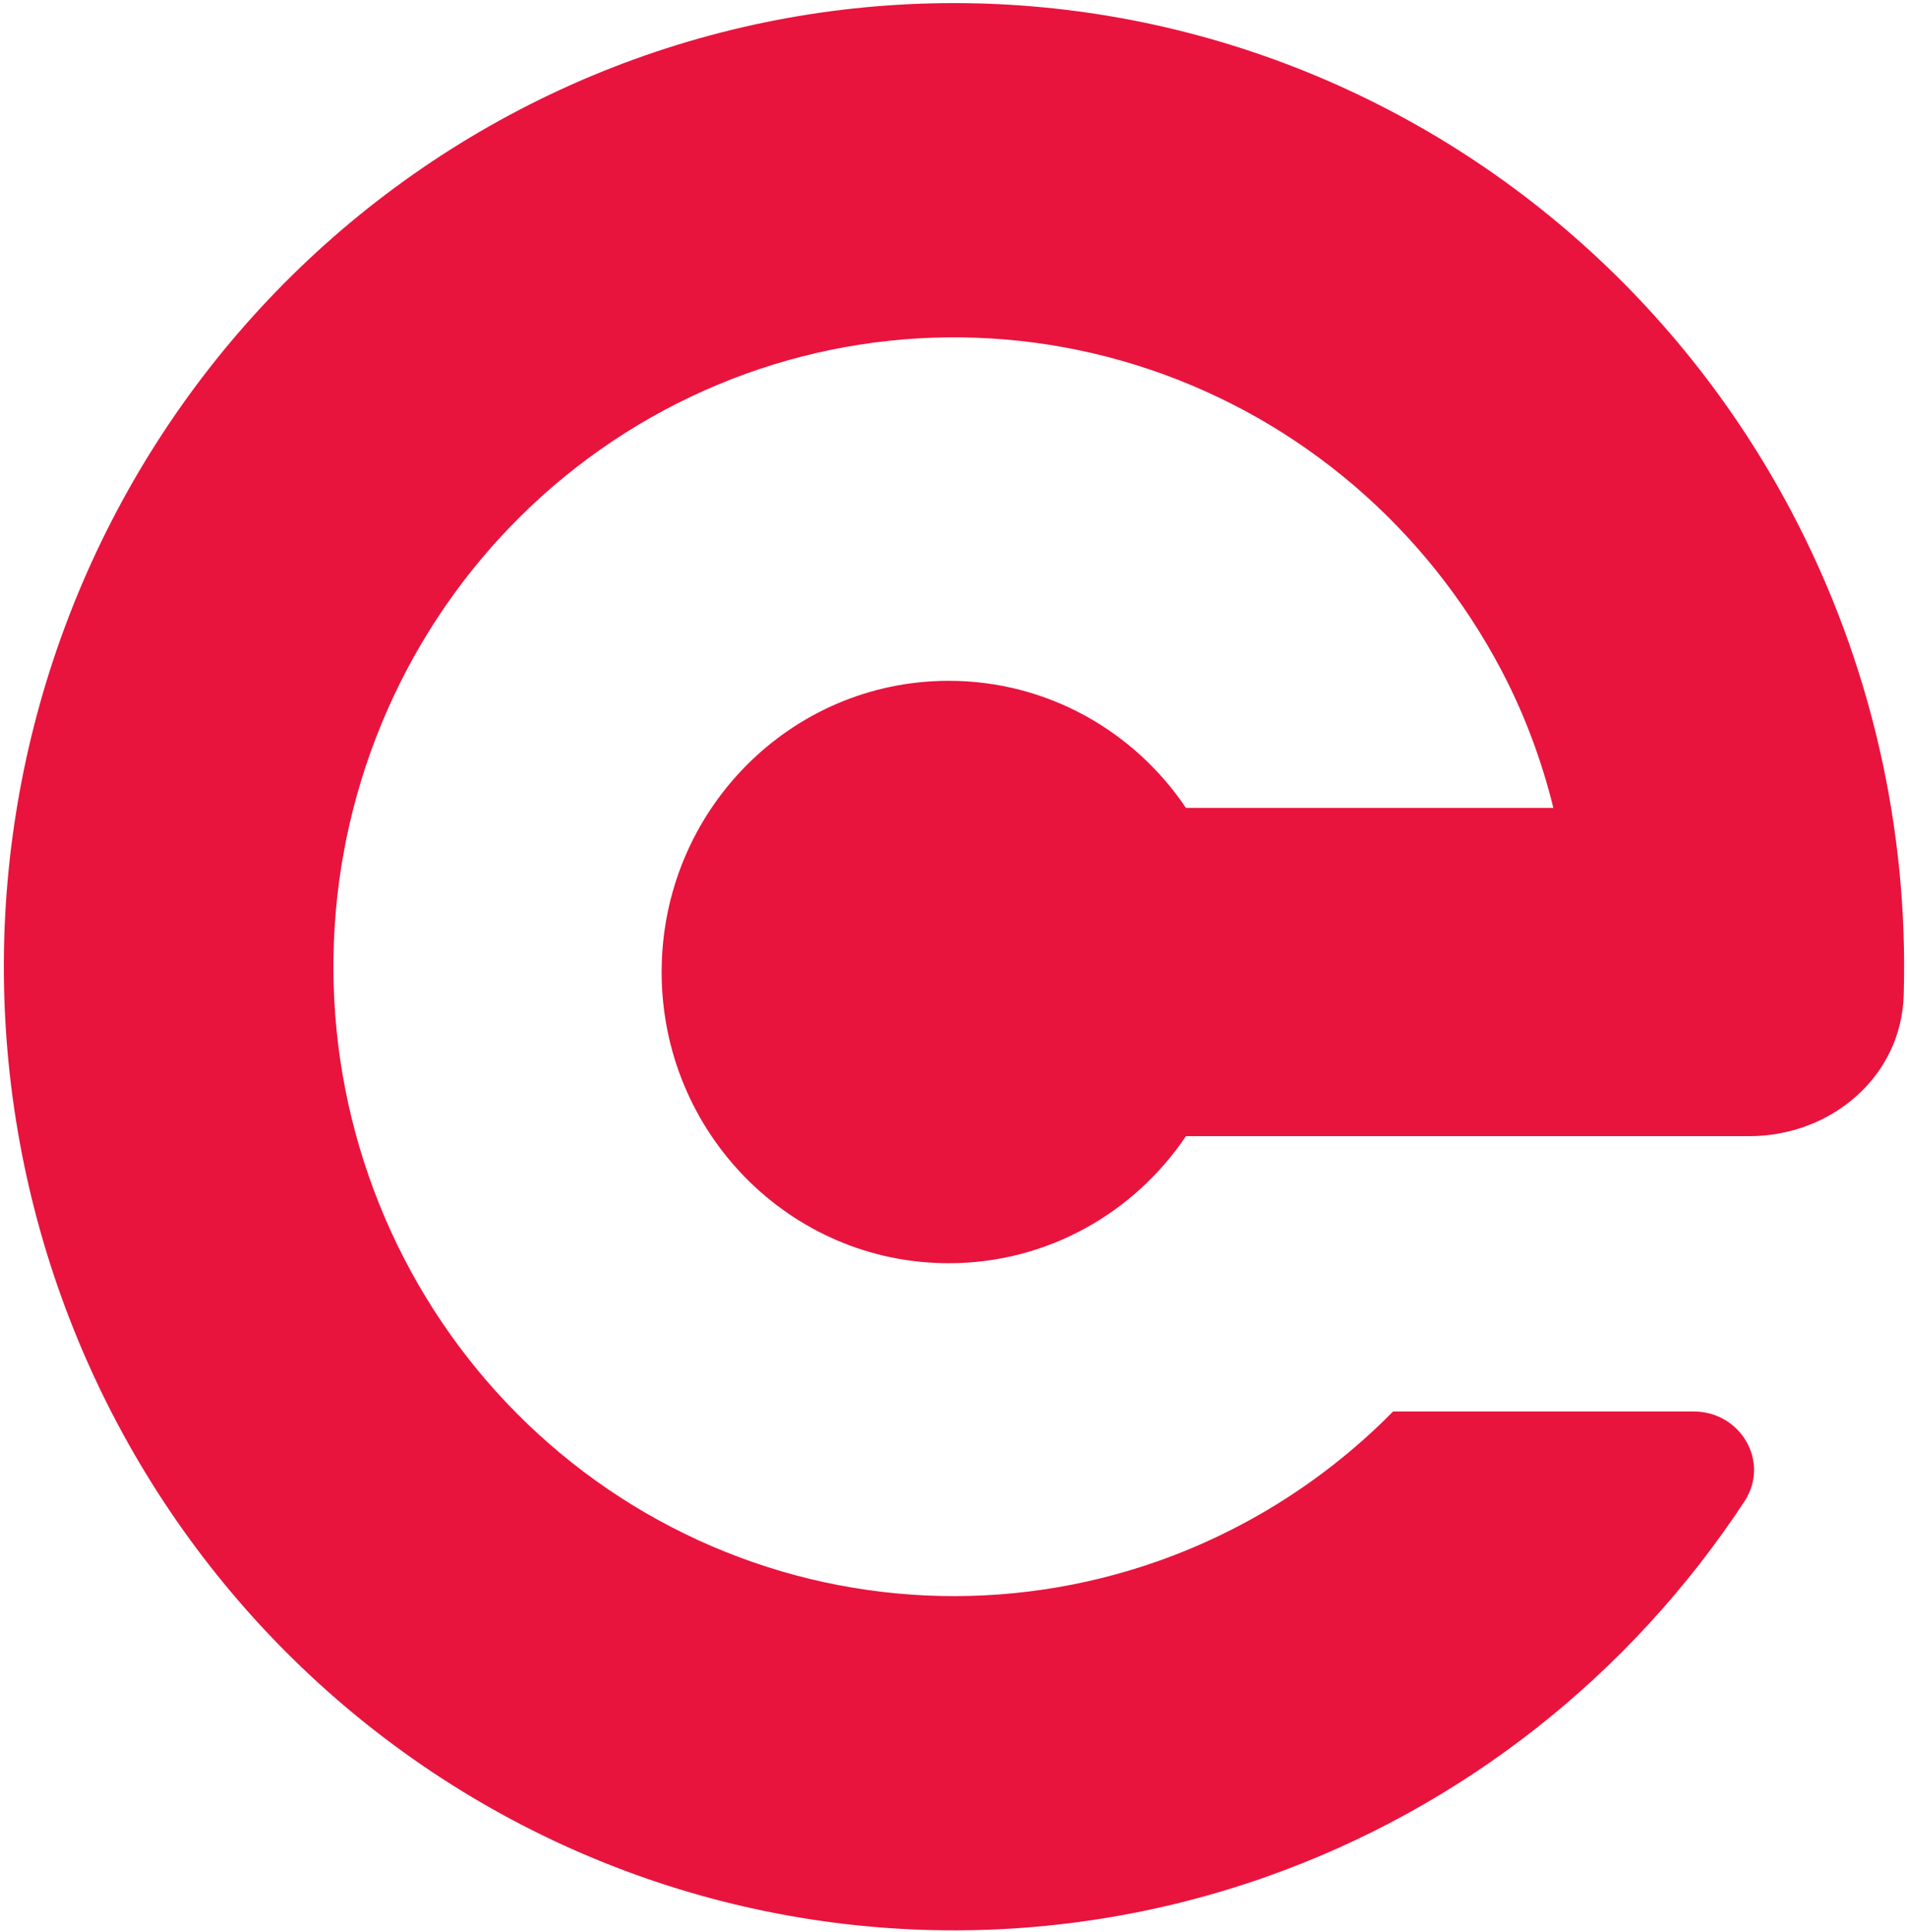 <svg width="473" height="479" viewBox="0 0 473 479" fill="none" xmlns="http://www.w3.org/2000/svg">
    <path d="M433.926 281.719C453.999 281.719 471.591 267.108 472.184 246.765C473.387 205.464 464.011 164.207 444.517 127.183C416.079 73.172 368.278 32.291 310.977 12.973C253.675 -6.344 191.247 -2.623 136.572 23.369C81.898 49.36 39.151 95.639 17.151 152.656C-4.849 209.673 -4.423 273.077 18.341 329.784C41.106 386.491 84.472 432.175 139.49 457.409C194.509 482.643 256.982 485.501 314.018 465.393C362.73 448.22 404.301 415.416 432.66 372.319C439.131 362.484 431.745 349.987 420.085 349.987H345.533C329.236 366.531 309.336 379.299 287.172 387.113C249.919 400.246 209.115 398.379 173.18 381.898C137.245 365.417 108.921 335.579 94.053 298.54C79.184 261.502 78.906 220.09 93.275 182.85C107.644 145.61 135.564 115.383 171.275 98.407C206.985 81.43 247.76 79 285.186 91.617C322.612 104.234 353.833 130.936 372.407 166.213C378.076 176.979 382.363 188.464 385.285 200.322H294.161C281.335 181.298 259.768 168.813 235.325 168.813C195.993 168.813 164.107 201.142 164.107 241.02C164.107 280.899 195.993 313.227 235.325 313.227C259.768 313.227 281.335 300.742 294.161 281.719H433.926Z"
          fill="#E8143E"/>
</svg>
